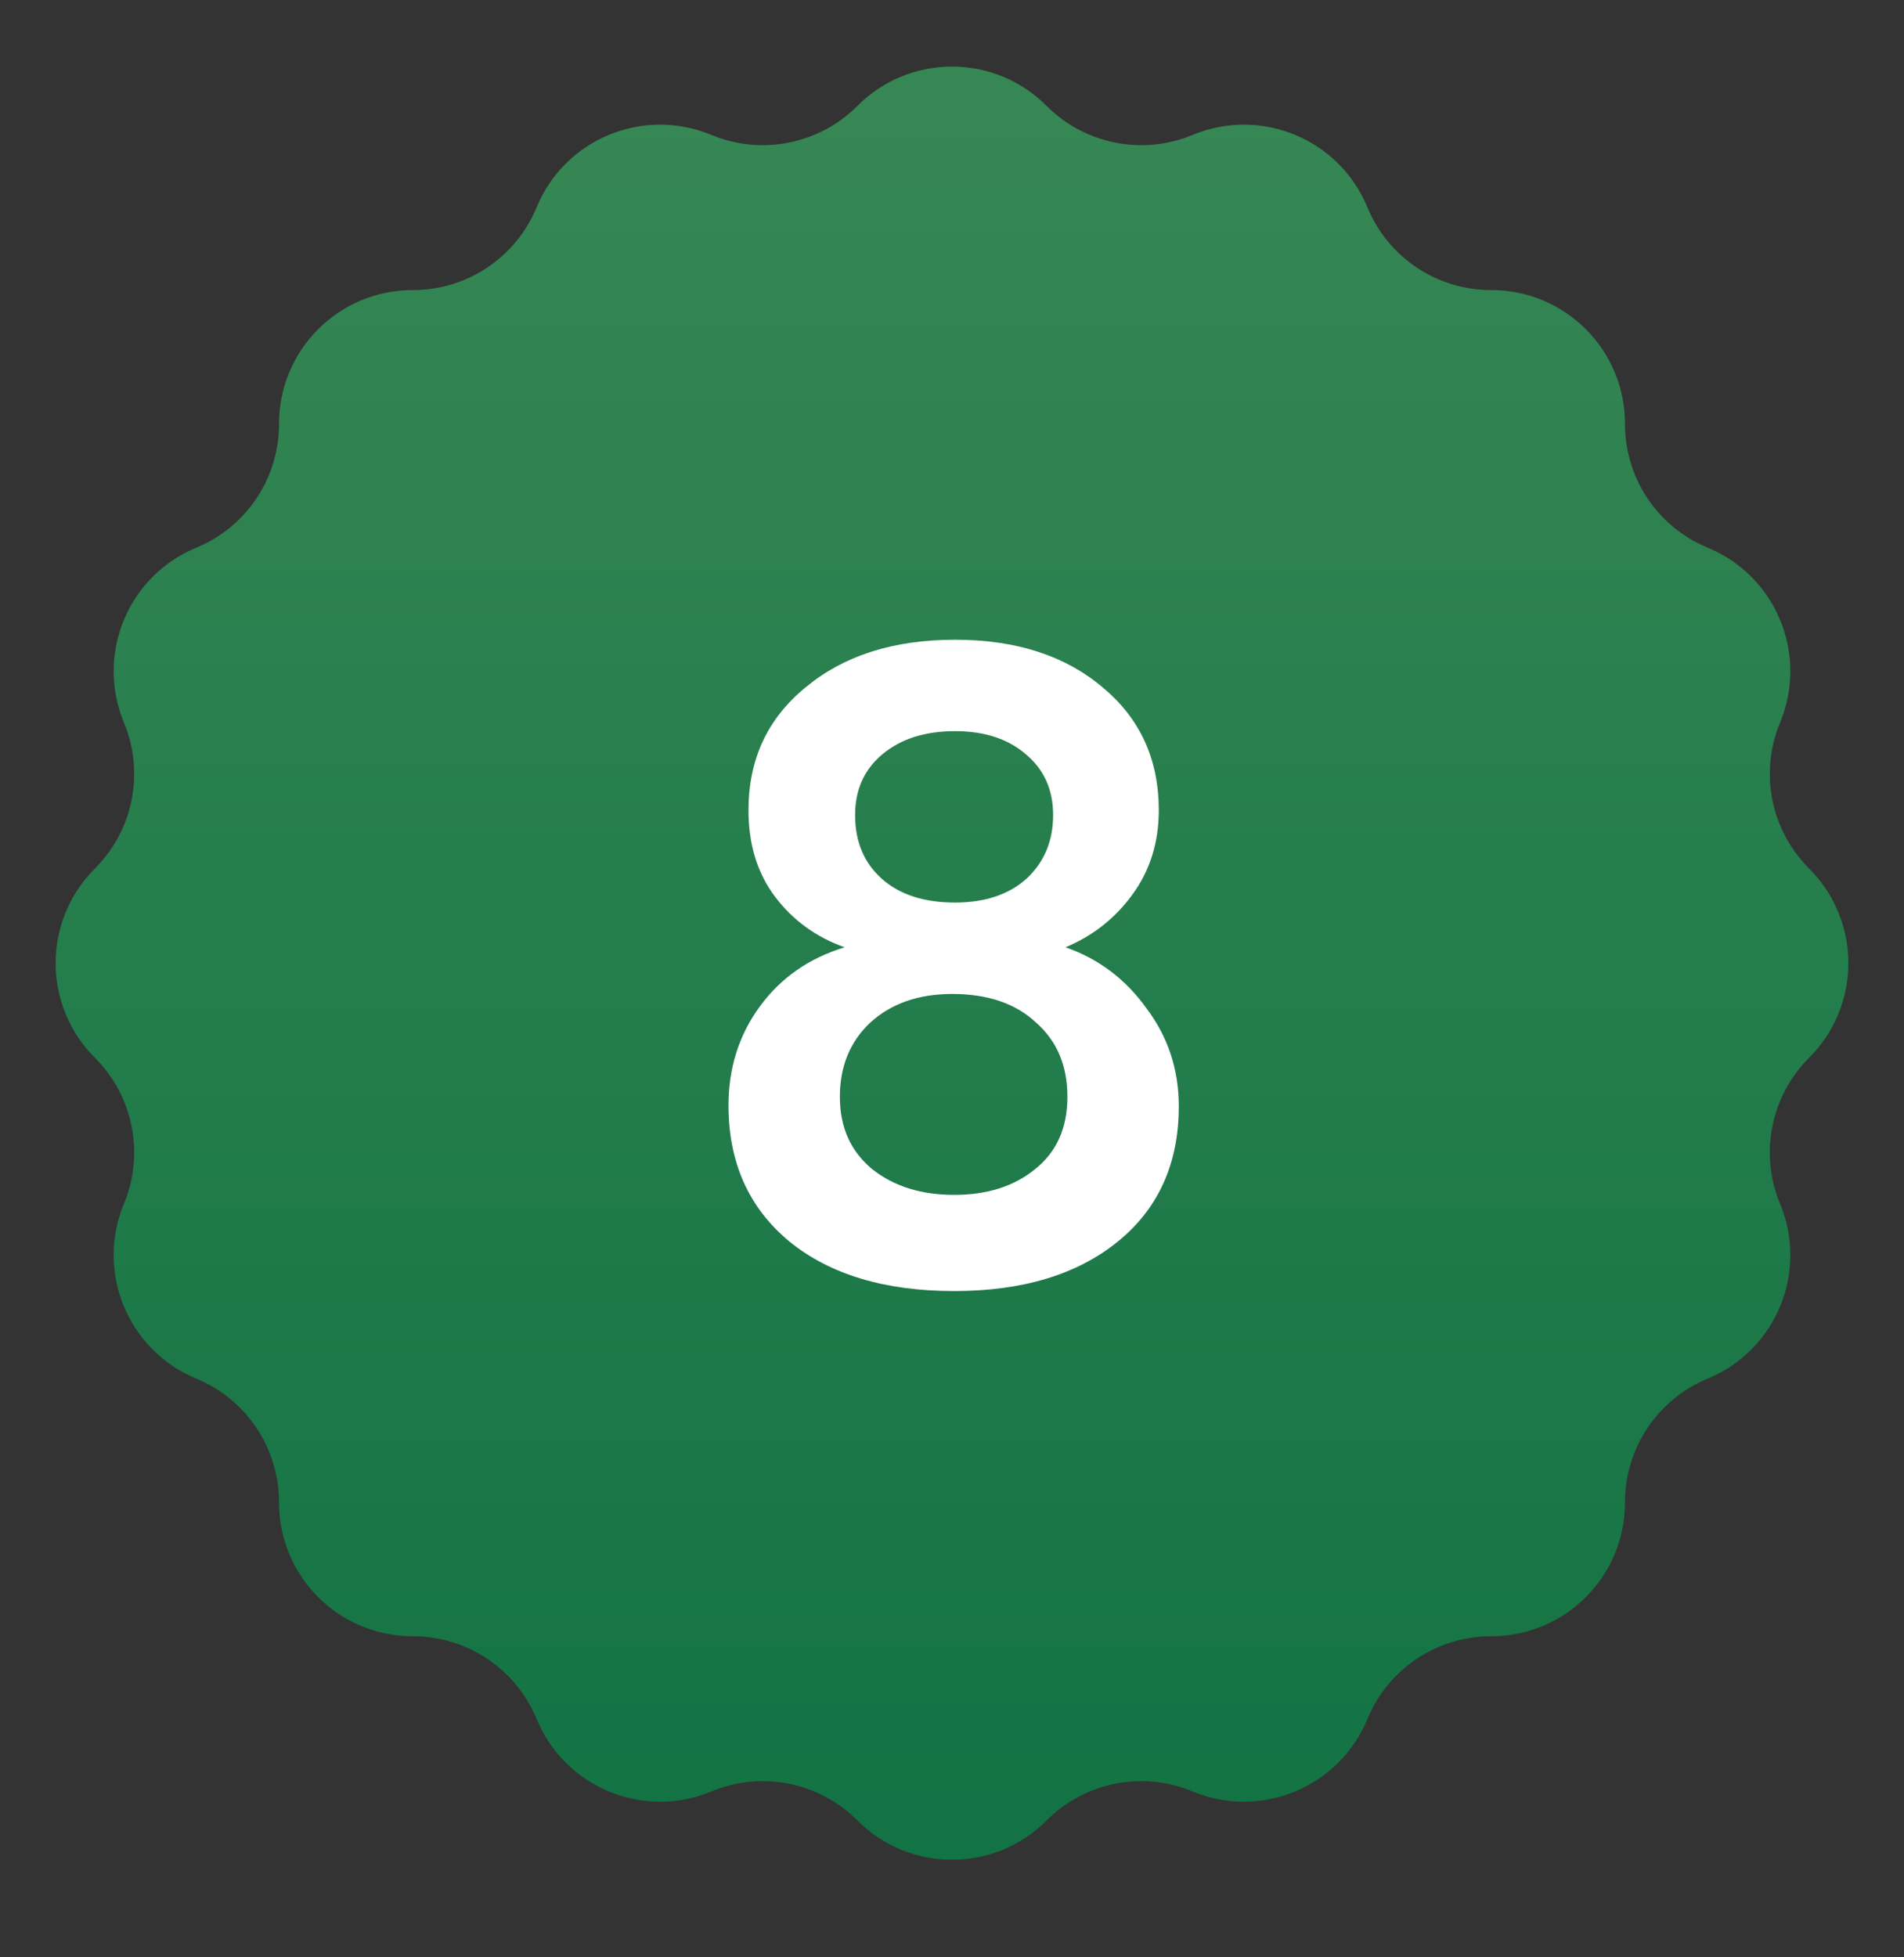 <?xml version="1.0" encoding="UTF-8"?> <svg xmlns="http://www.w3.org/2000/svg" width="36" height="37" viewBox="0 0 36 37" fill="none"><rect x="0" y="0" width="36" height="37" fill="#333333" stroke="none"/> <path d="M16.211 2.002C17.198 1.011 18.802 1.011 19.789 2.002V2.002C20.512 2.727 21.603 2.944 22.549 2.551V2.551C23.84 2.013 25.321 2.627 25.855 3.92V3.92C26.245 4.867 27.169 5.485 28.194 5.483V5.483C29.592 5.481 30.726 6.615 30.724 8.013V8.013C30.723 9.038 31.34 9.962 32.287 10.352V10.352C33.58 10.886 34.194 12.367 33.657 13.658V13.658C33.263 14.604 33.48 15.694 34.205 16.418V16.418C35.196 17.405 35.196 19.009 34.205 19.996V19.996C33.48 20.72 33.263 21.81 33.657 22.756V22.756C34.194 24.047 33.58 25.528 32.287 26.061V26.061C31.34 26.452 30.723 27.376 30.724 28.401V28.401C30.726 29.799 29.592 30.933 28.194 30.931V30.931C27.169 30.93 26.245 31.547 25.855 32.494V32.494C25.321 33.787 23.84 34.401 22.549 33.864V33.864C21.603 33.47 20.512 33.687 19.789 34.412V34.412C18.802 35.403 17.198 35.403 16.211 34.412V34.412C15.488 33.687 14.397 33.47 13.451 33.864V33.864C12.16 34.401 10.679 33.787 10.146 32.494V32.494C9.755 31.547 8.831 30.93 7.806 30.931V30.931C6.408 30.933 5.274 29.799 5.276 28.401V28.401C5.277 27.376 4.66 26.452 3.713 26.061V26.061C2.42 25.528 1.806 24.047 2.343 22.756V22.756C2.737 21.81 2.52 20.72 1.795 19.996V19.996C0.804 19.009 0.804 17.405 1.795 16.418V16.418C2.52 15.694 2.737 14.604 2.343 13.658V13.658C1.806 12.367 2.42 10.886 3.713 10.352V10.352C4.66 9.962 5.277 9.038 5.276 8.013V8.013C5.274 6.615 6.408 5.481 7.806 5.483V5.483C8.831 5.485 9.755 4.867 10.146 3.92V3.92C10.679 2.627 12.16 2.013 13.451 2.551V2.551C14.397 2.944 15.488 2.727 16.211 2.002V2.002Z" fill="url(#paint0_linear_66_39)"></path> <path d="M18.04 24.405C16.732 24.405 15.694 24.093 14.926 23.469C14.158 22.833 13.774 21.975 13.774 20.895C13.774 20.187 13.972 19.563 14.368 19.023C14.764 18.483 15.298 18.111 15.97 17.907C15.43 17.715 14.992 17.397 14.656 16.953C14.32 16.509 14.152 15.963 14.152 15.315C14.152 14.355 14.512 13.581 15.232 12.993C15.952 12.393 16.894 12.093 18.058 12.093C19.21 12.093 20.14 12.393 20.848 12.993C21.556 13.581 21.91 14.355 21.91 15.315C21.91 15.927 21.742 16.461 21.406 16.917C21.082 17.361 20.662 17.691 20.146 17.907C20.77 18.123 21.28 18.507 21.676 19.059C22.084 19.599 22.288 20.217 22.288 20.913C22.288 21.993 21.904 22.845 21.136 23.469C20.368 24.093 19.336 24.405 18.04 24.405ZM18.058 17.061C18.622 17.061 19.072 16.911 19.408 16.611C19.744 16.299 19.912 15.897 19.912 15.405C19.912 14.925 19.738 14.541 19.39 14.253C19.054 13.965 18.61 13.821 18.058 13.821C17.494 13.821 17.038 13.965 16.69 14.253C16.342 14.541 16.168 14.925 16.168 15.405C16.168 15.909 16.336 16.311 16.672 16.611C17.008 16.911 17.47 17.061 18.058 17.061ZM16.492 22.101C16.9 22.425 17.416 22.587 18.04 22.587C18.664 22.587 19.174 22.425 19.57 22.101C19.978 21.777 20.182 21.321 20.182 20.733C20.182 20.145 19.984 19.677 19.588 19.329C19.204 18.969 18.676 18.789 18.004 18.789C17.368 18.789 16.852 18.969 16.456 19.329C16.072 19.689 15.88 20.157 15.88 20.733C15.88 21.309 16.084 21.765 16.492 22.101Z" fill="white"></path> <defs> <linearGradient id="paint0_linear_66_39" x1="18" y1="0.207" x2="18" y2="36.207" gradientUnits="userSpaceOnUse"> <stop stop-color="#388855"></stop> <stop offset="1" stop-color="#117243"></stop> </linearGradient> </defs> </svg> 